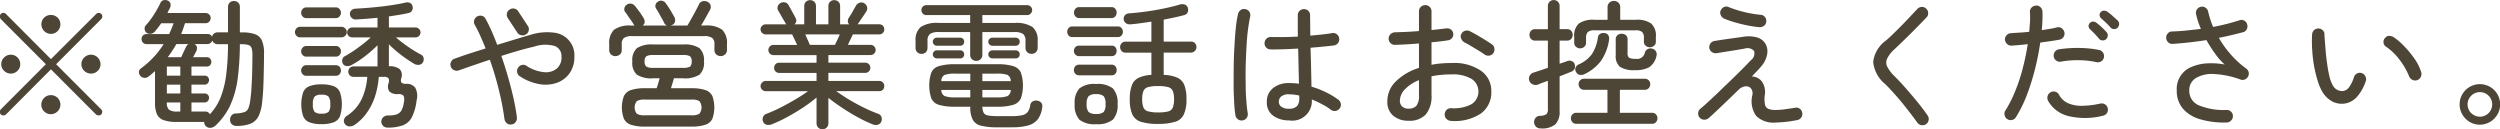 <svg xmlns="http://www.w3.org/2000/svg" width="217.41" height="11.25"><path data-name="※勧誘や営業電話はお控えください。" d="M.3 10.037a.3.3 0 00.22-.084l3.91-3.924 3.92 3.924a.347.347 0 00.23.084.3.3 0 00.22-.084.322.322 0 00.09-.228.283.283 0 00-.09-.216L4.88 5.585 8.8 1.661a.382.382 0 00.1-.228.283.283 0 00-.09-.216.318.318 0 00-.22-.1.323.323 0 00-.23.1L4.43 5.141.52 1.217a.318.318 0 00-.22-.1.323.323 0 00-.23.1.316.316 0 00-.08.216.363.363 0 00.08.228l3.92 3.924L.07 9.509a.316.316 0 00-.08.216.363.363 0 00.08.228.347.347 0 00.23.084zm4.71-.354a.825.825 0 00-.59-1.41.818.818 0 00-.58.24.827.827 0 101.17 1.169zM1.52 6.161a.785.785 0 00.24-.576.8.8 0 00-.24-.588.821.821 0 00-1.16 0 .772.772 0 00-.25.588.758.758 0 00.25.576.821.821 0 001.16-.001zm6.98 0a.785.785 0 00.24-.576.827.827 0 00-1.41-.588.772.772 0 00-.25.588.758.758 0 00.25.576.833.833 0 001.17-.001zM5.01 2.699a.805.805 0 00.24-.582.78.78 0 00-.24-.582.818.818 0 00-.59-.234.829.829 0 00-.58.234.78.78 0 00-.24.582.83.83 0 00.82.828.8.8 0 00.59-.247zm13.35 8.412a.76.76 0 00.39-.2 5.707 5.707 0 001.26-1.728 8.172 8.172 0 00.65-2.262 24.232 24.232 0 00.2-3.078h.08a2.367 2.367 0 01.65.066.431.431 0 01.29.27 1.908 1.908 0 01.07.612c0 .5-.01 1-.02 1.482s-.04.932-.06 1.344-.06.762-.1 1.05a2.869 2.869 0 01-.17.75.587.587 0 01-.36.336 2.633 2.633 0 01-.74.114.478.478 0 00-.37.18.552.552 0 00-.12.4.483.483 0 00.17.372.56.56 0 00.38.132 3.388 3.388 0 001.19-.18 1.377 1.377 0 00.72-.636 3.669 3.669 0 00.33-1.284q.09-.744.12-1.848c.02-.736.04-1.5.04-2.3a2.8 2.8 0 00-.18-1.17 1.021 1.021 0 00-.6-.558 3.285 3.285 0 00-1.12-.156h-.2V.604a.488.488 0 00-.15-.378.521.521 0 00-.37-.138.514.514 0 00-.36.138.488.488 0 00-.15.378v2.208h-.9a.484.484 0 00-.32.108.45.45 0 00-.17.276.411.411 0 00-.4-.24h-2.28q.18-.468.33-.936h1.79a.425.425 0 00.31-.132.417.417 0 00.13-.312.413.413 0 00-.13-.318.436.436 0 00-.31-.126h-3.32q.06-.132.12-.252a1.334 1.334 0 00.12-.24.5.5 0 00.02-.342.442.442 0 00-.26-.258.538.538 0 00-.37-.012.422.422 0 00-.25.252 8.982 8.982 0 01-.56 1 6.823 6.823 0 01-.7.924.386.386 0 00-.1.33.436.436 0 00.17.318.464.464 0 00.37.084.611.611 0 00.35-.192c.17-.208.36-.448.55-.72h1.08q-.09.228-.18.462c-.07.156-.13.314-.21.474h-1.97a.436.436 0 00-.31.126.427.427 0 00-.12.306.448.448 0 00.12.312.425.425 0 00.31.132h1.49a7.14 7.14 0 01-.86 1.122 8.013 8.013 0 01-1.11.99.4.4 0 00-.18.294.511.511 0 00.82.426q.165-.12.3-.24c.09-.08.18-.16.28-.24v2.736a2.458 2.458 0 00.16.99.993.993 0 00.58.528 3.261 3.261 0 001.16.162h2.38a.481.481 0 00.16.384.524.524 0 00.44.122zm-.51-1.41h-1.2v-.793h1.14a.335.335 0 00.28-.12.411.411 0 00.11-.276.383.383 0 00-.11-.276.353.353 0 00-.28-.108h-1.14V7.36h1.14a.335.335 0 00.28-.12.411.411 0 00.11-.276.383.383 0 00-.11-.276.353.353 0 00-.28-.108h-1.14v-.792h1.32a.377.377 0 00.3-.12.432.432 0 000-.576.378.378 0 00-.3-.12h-1.18q.165-.288.3-.564a.627.627 0 00.03-.33.386.386 0 00-.21-.246h1.13a.392.392 0 00.26-.09.456.456 0 00.16-.21.567.567 0 00.18.222.476.476 0 00.29.09h.9a22.477 22.477 0 01-.16 2.664 8.321 8.321 0 01-.49 1.974 4.777 4.777 0 01-.93 1.458.411.411 0 00-.4-.24zm-2.87-5.286c.13-.188.24-.382.36-.582h1.05a.554.554 0 00-.2.228q-.09.18-.21.432c-.08.168-.15.328-.22.48h-1.17q.21-.277.39-.559zm-.47 1.374h1.17v.792h-1.17v-.793zm0 1.572h1.17v.768h-1.17V7.36zm.19 2.184a.8.8 0 01-.19-.636h1.17v.792h-.24a1.255 1.255 0 01-.74-.157zm20.31 1.362a1.483 1.483 0 00.8-.7 4.348 4.348 0 00.42-1.482 1.516 1.516 0 00-.12-1.1.942.942 0 00-.79-.336.59.59 0 01-.41-.108.5.5 0 01-.02-.36.794.794 0 00-.12-.8 1.388 1.388 0 00-.95-.258V3.856c.21.208.44.42.7.636s.53.418.8.606.52.346.74.474a.631.631 0 00.4.06.412.412 0 00.31-.2.543.543 0 00.07-.378.4.4 0 00-.21-.294 10.315 10.315 0 01-1.16-.708 11.839 11.839 0 01-1.04-.8h1.7a.419.419 0 00.31-.126.425.425 0 000-.612.419.419 0 00-.31-.126h-2.31v-.96q.495-.072.93-.144c.29-.048.55-.1.79-.156a.468.468 0 00.3-.222.492.492 0 00.03-.378.382.382 0 00-.22-.276.567.567 0 00-.4-.024q-.57.132-1.32.24c-.5.072-1.02.132-1.55.18s-1.03.084-1.49.108a.5.5 0 00-.33.144.4.4 0 00-.13.324.46.46 0 00.18.354.509.509 0 00.36.114q.42-.024.9-.06t.96-.084v.84h-2.19a.459.459 0 00-.32.126.425.425 0 000 .612.459.459 0 00.32.126h1.6a8.742 8.742 0 01-.68.582c-.27.2-.53.4-.8.582s-.53.34-.76.468a.385.385 0 00-.23.294.512.512 0 00.05.366.423.423 0 00.33.2.736.736 0 00.4-.078 8.155 8.155 0 00.76-.462q.405-.282.81-.618c.26-.224.5-.44.71-.648v1.836h-2.09a.448.448 0 00-.32.132.469.469 0 000 .648.447.447 0 00.32.132h1.2a5.5 5.5 0 01-.48 1.914 3.514 3.514 0 01-1.29 1.47.55.55 0 00-.25.336.437.437 0 00.08.384.488.488 0 00.38.2.7.7 0 00.42-.108 4.051 4.051 0 001.15-1.146 5.285 5.285 0 00.7-1.47 7.344 7.344 0 00.29-1.584h.42a.55.55 0 01.41.108.515.515 0 01.02.444.81.81 0 00.06.708.972.972 0 00.76.24.592.592 0 01.49.15 1.01 1.01 0 01.02.582 1.956 1.956 0 01-.22.708.766.766 0 01-.42.33 2.439 2.439 0 01-.74.09.564.564 0 00-.4.144.531.531 0 00-.18.384.529.529 0 00.54.528 3.856 3.856 0 001.31-.192zm-5.98-.276a.945.945 0 00.54-.54 3.37 3.37 0 000-2.052.945.945 0 00-.54-.54 2.837 2.837 0 00-1.07-.162 2.78 2.78 0 00-1.06.162.945.945 0 00-.54.54 3.37 3.37 0 000 2.052.945.945 0 00.54.54 2.78 2.78 0 001.06.162 2.837 2.837 0 001.07-.163zm.68-7.386a.4.4 0 00.31-.138.431.431 0 000-.636.4.4 0 00-.31-.138h-3.63a.382.382 0 00-.3.138.454.454 0 000 .636.381.381 0 00.3.138h3.63zm-.5-1.668a.416.416 0 00.31-.138.484.484 0 000-.66.417.417 0 00-.31-.138h-2.56a.445.445 0 00-.33.138.484.484 0 000 .66.444.444 0 00.33.138h2.56zm0 5.016a.422.422 0 00.32-.138.486.486 0 00.12-.33.471.471 0 00-.12-.318.423.423 0 00-.32-.138h-2.58a.4.4 0 00-.31.138.437.437 0 00-.13.318.45.45 0 00.13.33.4.4 0 00.31.138h2.58zm0-1.668a.422.422 0 00.32-.138.486.486 0 00.12-.33.471.471 0 00-.12-.318.423.423 0 00-.32-.138h-2.58a.4.4 0 00-.31.138.437.437 0 00-.13.318.45.45 0 00.13.33.4.4 0 00.31.138h2.58zm-1.85 4.806a1 1 0 01-.15-.666 1.032 1.032 0 01.15-.666.822.822 0 01.6-.162.835.835 0 01.61.162 1.032 1.032 0 01.15.666 1 1 0 01-.15.666.881.881 0 01-.61.15.868.868 0 01-.6-.151zm17.48.882a.541.541 0 00.11-.408c-.06-.5-.16-1.052-.29-1.644s-.29-1.2-.47-1.836-.38-1.252-.59-1.86q.735-.24 1.47-.45c.48-.14.93-.258 1.36-.354a3.015 3.015 0 011.83-.054.935.935 0 01.57.93 1.26 1.26 0 01-.41 1.026 1.5 1.5 0 01-1.11.312 3.374 3.374 0 01-1.52-.546.486.486 0 00-.41-.078.536.536 0 00-.33.246.5.5 0 00-.07.408.5.5 0 00.24.336 4.436 4.436 0 001.74.684 2.972 2.972 0 001.52-.144 2.247 2.247 0 001.07-.84 2.377 2.377 0 00.4-1.4 1.971 1.971 0 00-1.77-2.1 4.723 4.723 0 00-2.02.18q-.6.168-1.35.4c-.5.152-1.03.312-1.57.48-.16-.424-.32-.826-.49-1.206s-.34-.73-.52-1.05a.466.466 0 00-.31-.264.554.554 0 00-.68.366.507.507 0 00.05.414c.17.312.34.64.49.984s.31.7.45 1.068q-.735.228-1.44.456c-.46.152-.88.3-1.25.432a.481.481 0 00-.31.276.489.489 0 00-.03.408.509.509 0 00.28.312.542.542 0 00.42.024 119.16 119.16 0 012.7-.924 26.964 26.964 0 01.8 2.7 21.7 21.7 0 01.47 2.46.617.617 0 00.21.366.5.5 0 00.4.1.463.463 0 00.36-.211zm1.14-7.956a.5.5 0 00-.08-.408l-.83-1.26a.509.509 0 00-.34-.24.5.5 0 00-.41.084.5.5 0 00-.24.342.56.56 0 00.08.4l.83 1.26a.544.544 0 00.75.156.5.5 0 00.24-.335zm14.13 8.352a3.773 3.773 0 001.22-.156 1.022 1.022 0 00.62-.522 2.968 2.968 0 000-1.98 1.022 1.022 0 00-.62-.522 3.776 3.776 0 00-1.22-.156h-1.76c.04-.128.08-.27.13-.426s.09-.3.13-.438h.79a2.411 2.411 0 001.43-.312 1.41 1.41 0 00.39-1.152 1.431 1.431 0 00-.39-1.158 2.378 2.378 0 00-1.43-.318h-2.59a2.362 2.362 0 00-1.42.318 1.4 1.4 0 00-.4 1.158 1.38 1.38 0 00.4 1.152 2.374 2.374 0 001.42.312h.55q-.045.2-.12.438a3.659 3.659 0 01-.14.426h-.99a3.8 3.8 0 00-1.23.156 1.051 1.051 0 00-.62.522 2.812 2.812 0 000 1.98 1.05 1.05 0 00.62.522 3.8 3.8 0 001.23.156h4zm-6.2-6.27a.494.494 0 00.16-.378v-.5a.659.659 0 01.2-.564 1.2 1.2 0 01.72-.156h6.22a1.2 1.2 0 01.72.156.659.659 0 01.2.564v.5a.494.494 0 00.16.378.588.588 0 00.39.138.536.536 0 00.38-.15.5.5 0 00.16-.39v-.5a1.6 1.6 0 00-.42-1.254 2.313 2.313 0 00-1.48-.366h-.35q.21-.336.42-.72t.36-.648a.519.519 0 00.04-.4.466.466 0 00-.27-.294.608.608 0 00-.41-.048.457.457 0 00-.33.288c-.07.136-.16.318-.28.546s-.25.458-.38.69-.24.428-.34.588h-1.45l.06-.024a.174.174 0 00.06-.024.41.41 0 00.25-.288.577.577 0 00-.05-.384c-.09-.176-.21-.38-.35-.612s-.27-.428-.39-.588a.51.51 0 00-.31-.228.468.468 0 00-.38.072.455.455 0 00-.22.294.422.422 0 00.08.342q.075.12.21.342c.08.148.16.3.25.45s.15.284.21.4a.42.42 0 00.28.252h-2.14a.4.4 0 00.17-.312.511.511 0 00-.09-.336c-.08-.136-.19-.31-.34-.522s-.3-.394-.42-.546a.534.534 0 00-.35-.192.479.479 0 00-.37.108.417.417 0 00-.19.3.369.369 0 00.08.336c.06.08.14.188.23.324s.19.27.28.4.16.242.21.33a.524.524 0 00.08.108h-.3a2.313 2.313 0 00-1.48.366 1.6 1.6 0 00-.42 1.254v.5a.527.527 0 00.15.39.56.56 0 00.39.15.588.588 0 00.39-.144zm1.47 5.154a.9.9 0 010-1.1 1.256 1.256 0 01.69-.132h4.07a1.239 1.239 0 01.68.132.9.9 0 010 1.1 1.236 1.236 0 01-.68.132h-4.07a1.253 1.253 0 01-.69-.133zm.83-4.1a.523.523 0 01-.15-.444.54.54 0 01.15-.456 1.128 1.128 0 01.6-.108h2.59a1.171 1.171 0 01.61.108.575.575 0 01.14.456.556.556 0 01-.14.444 1.171 1.171 0 01-.61.108h-2.59a1.128 1.128 0 01-.6-.113zm15.68 5.3a.493.493 0 00.15-.372V8.512c.34.272.74.558 1.19.858s.91.578 1.38.834a11.356 11.356 0 001.29.612.693.693 0 00.42.036.47.47 0 00.31-.252.593.593 0 00.03-.414.455.455 0 00-.3-.294 12.3 12.3 0 01-1.25-.54q-.66-.324-1.29-.7c-.41-.252-.78-.494-1.1-.726h3.74a.422.422 0 00.44-.444.449.449 0 00-.12-.312.432.432 0 00-.32-.132h-4.42v-.701h3.21a.425.425 0 00.31-.132.439.439 0 000-.624.426.426 0 00-.31-.132h-3.21v-.66h3.67a.441.441 0 00.31-.132.439.439 0 000-.624.443.443 0 00-.31-.132h-1.97c.07-.16.15-.324.23-.492s.15-.308.2-.42h2.29a.422.422 0 00.44-.444.427.427 0 00-.12-.306.442.442 0 00-.32-.126h-1.89a.825.825 0 00.09-.108c.09-.136.2-.3.34-.5s.25-.376.35-.528a.49.49 0 00.05-.39.548.548 0 00-.27-.318.468.468 0 00-.38-.03.551.551 0 00-.3.234c-.08.144-.19.326-.31.546s-.24.4-.33.534a.579.579 0 00-.08.288.379.379 0 00.12.276h-.79v-1.6a.474.474 0 00-.15-.366.521.521 0 00-.37-.138.507.507 0 00-.35.138.474.474 0 00-.15.366v1.6h-1.08v-1.6a.474.474 0 00-.15-.366.507.507 0 00-.35-.138.521.521 0 00-.37.138.474.474 0 00-.15.366v1.6h-.86a.4.4 0 00.11-.54q-.06-.132-.18-.348t-.24-.438c-.08-.148-.15-.262-.19-.342a.468.468 0 00-.29-.234.542.542 0 00-.38.03.526.526 0 00-.27.294.45.45 0 00.04.39c.09.152.19.332.31.54s.22.372.29.492a.252.252 0 00.05.084l.06.072h-1.8a.419.419 0 00-.31.126.408.408 0 00-.14.306.454.454 0 00.45.444h2.3c.05.112.12.252.2.42s.16.332.23.492h-2.06a.426.426 0 00-.31.132.439.439 0 000 .624.425.425 0 00.31.132h3.75v.66h-3.25a.432.432 0 00-.32.132.466.466 0 000 .624.431.431 0 00.32.132h3.25v.7h-4.42a.41.41 0 00-.31.132.427.427 0 00-.14.312.454.454 0 00.45.444h3.68c-.32.232-.69.474-1.12.726s-.85.488-1.29.708a11 11 0 01-1.21.534.5.5 0 00-.3.294.541.541 0 00.02.414.447.447 0 00.32.246.769.769 0 00.43-.042 11.861 11.861 0 001.35-.636c.47-.256.93-.53 1.37-.822a12.521 12.521 0 001.17-.87v2.244a.493.493 0 00.15.372.5.5 0 00.36.144.508.508 0 00.37-.149zm-1.64-7.608c-.08-.168-.15-.332-.22-.492h3c-.07.168-.14.336-.22.5s-.15.3-.2.408h-2.18c-.04-.109-.11-.249-.18-.417zm17.76 7.584a5.036 5.036 0 001.41-.162 1.584 1.584 0 00.83-.534 2.124 2.124 0 00.38-1.008.51.51 0 00-.05-.39.5.5 0 00-.32-.21.585.585 0 00-.43.042.427.427 0 00-.23.306 1.441 1.441 0 01-.21.6.8.8 0 01-.47.3 3.837 3.837 0 01-.91.084H86.7a4 4 0 01-.79-.06.516.516 0 01-.37-.234 1.287 1.287 0 01-.11-.522h1.25a4.738 4.738 0 001.42-.162 1.057 1.057 0 00.68-.564 3.587 3.587 0 000-2.244 1.058 1.058 0 00-.68-.564 4.738 4.738 0 00-1.42-.162h-3.6a4.783 4.783 0 00-1.42.162 1.039 1.039 0 00-.67.564 3.587 3.587 0 000 2.244 1.038 1.038 0 00.67.564 4.783 4.783 0 001.42.162h1.3a2.36 2.36 0 00.2 1.1 1.067 1.067 0 00.7.54 5.3 5.3 0 001.42.15h1.31zm-2.73-5.922a.512.512 0 00.15-.378v-1.98h2.78a1.335 1.335 0 01.76.162.729.729 0 01.21.606v.6a.48.48 0 00.16.384.547.547 0 00.74 0 .514.514 0 00.16-.384v-.6a1.478 1.478 0 00-.44-1.2 2.564 2.564 0 00-1.58-.36h-2.79v-.685h3.91a.382.382 0 00.29-.132.4.4 0 00.13-.3.4.4 0 00-.13-.306.391.391 0 00-.29-.126h-8.79a.413.413 0 00-.3.126.427.427 0 00-.12.306.433.433 0 00.12.3.4.4 0 00.3.132h3.82v.684h-2.75a2.514 2.514 0 00-1.56.36 1.478 1.478 0 00-.44 1.2v.6a.5.5 0 00.52.528.532.532 0 00.38-.144.541.541 0 00.14-.384v-.6a.73.73 0 01.22-.606 1.313 1.313 0 01.76-.162h2.73v1.98a.512.512 0 00.15.378.543.543 0 00.39.15.53.53 0 00.37-.15zm-1.78-.066a.341.341 0 00.25-.1.326.326 0 00.1-.246.345.345 0 00-.35-.36h-2.02a.342.342 0 00-.25.1.349.349 0 00-.11.258.335.335 0 00.11.246.341.341 0 00.25.1h2.02zm0-1.1a.345.345 0 00.35-.36.326.326 0 00-.1-.246.342.342 0 00-.25-.1h-2.02a.342.342 0 00-.25.1.336.336 0 00-.11.246.348.348 0 00.11.258.341.341 0 00.25.1h2.02zm4.82 1.1a.364.364 0 00.26-.1.326.326 0 00.1-.246.341.341 0 00-.1-.258.365.365 0 00-.26-.1h-2.01a.342.342 0 00-.25.1.316.316 0 00-.11.258.3.3 0 00.11.246.341.341 0 00.25.1h2.01zm0-1.1a.364.364 0 00.26-.1.34.34 0 00.1-.258.326.326 0 00-.1-.246.365.365 0 00-.26-.1h-2.01a.342.342 0 00-.25.1.3.3 0 00-.11.246.315.315 0 00.11.258.341.341 0 00.25.1h2.01zm-6.16 4.38a.592.592 0 01-.3-.54h2.52v.648h-1.3a2.6 2.6 0 01-.92-.113zm0-1.848a2.6 2.6 0 01.92-.108h1.3v.648h-2.52a.592.592 0 01.3-.545zm3.27-.108h1.25a2.7 2.7 0 01.93.108.606.606 0 01.29.54h-2.47V6.4zm0 1.416h2.47a.606.606 0 01-.29.54 2.7 2.7 0 01-.93.108h-1.25v-.653zm16.77 2.772a1.215 1.215 0 00.75-.642 3.065 3.065 0 00.23-1.314 3.4 3.4 0 00-.18-1.23 1.191 1.191 0 00-.62-.654 3.133 3.133 0 00-1.18-.24V4.576h2.36a.49.49 0 00.36-.822.481.481 0 00-.36-.138h-2.36V1.708c.33-.064.64-.128.94-.192s.58-.132.83-.2a.436.436 0 00.31-.234.548.548 0 00.02-.4.422.422 0 00-.26-.282.732.732 0 00-.48.006c-.37.112-.82.222-1.34.33s-1.04.2-1.57.27-1.02.124-1.46.156a.5.5 0 00-.36.162.452.452 0 00-.11.354.472.472 0 00.19.336.609.609 0 00.43.1q.42-.036.87-.1c.3-.04.61-.084.92-.132v1.74h-2.24a.474.474 0 00-.35.138.511.511 0 00-.13.342.518.518 0 00.13.336.463.463 0 00.35.144h2.24v1.932a2.884 2.884 0 00-1.12.258 1.148 1.148 0 00-.58.654 3.309 3.309 0 00-.18 1.212 3.246 3.246 0 00.22 1.314 1.234 1.234 0 00.76.642 4.79 4.79 0 001.48.18 4.861 4.861 0 001.49-.186zm-5.42-.186a1.85 1.85 0 00.41-1.362 1.828 1.828 0 00-.41-1.356 2.135 2.135 0 00-1.46-.384 2.1 2.1 0 00-1.45.384 1.828 1.828 0 00-.41 1.356 1.85 1.85 0 00.41 1.362 2.082 2.082 0 001.45.39 2.112 2.112 0 001.46-.395zm3.07-.72a.6.6 0 01-.41-.336 1.916 1.916 0 01-.11-.726 1.877 1.877 0 01.11-.714.6.6 0 01.41-.336 3.074 3.074 0 01.86-.09 3.2 3.2 0 01.87.09.6.6 0 01.41.336 1.877 1.877 0 01.11.714 1.967 1.967 0 01-.11.732.585.585 0 01-.41.336 3.419 3.419 0 01-.87.084 3.074 3.074 0 01-.86-.095zm-2.64-6.462a.393.393 0 00.32-.138.486.486 0 00.12-.33.471.471 0 00-.12-.318.394.394 0 00-.32-.138h-3.95a.415.415 0 00-.33.138.471.471 0 00-.12.318.486.486 0 00.12.33.414.414 0 00.33.138h3.95zm-.54-1.656a.387.387 0 00.32-.144.493.493 0 00.12-.324.509.509 0 00-.12-.336.387.387 0 00-.32-.144h-2.83a.4.4 0 00-.32.144.509.509 0 00-.12.336.493.493 0 00.12.324.4.4 0 00.32.144h2.83zm.01 4.98a.393.393 0 00.32-.138.461.461 0 00.11-.318.479.479 0 00-.11-.33.394.394 0 00-.32-.138h-2.85a.423.423 0 00-.32.138.487.487 0 00-.12.33.47.47 0 00.12.318.422.422 0 00.32.138h2.85zm0-1.668a.393.393 0 00.32-.138.515.515 0 000-.636.394.394 0 00-.32-.138h-2.85a.423.423 0 00-.32.138.481.481 0 000 .636.422.422 0 00.32.138h2.85zm-2.01 4.86a1.029 1.029 0 01-.17-.7 1.008 1.008 0 01.17-.678.908.908 0 01.65-.174.955.955 0 01.66.174 1.016 1.016 0 01.16.678 1.038 1.038 0 01-.16.7.977.977 0 01-.66.168.929.929 0 01-.65-.172zm19.41-1.092a8.865 8.865 0 01.91.426 4.614 4.614 0 01.75.474.547.547 0 00.77-.132.482.482 0 00.09-.4.557.557 0 00-.22-.354 7.646 7.646 0 00-1.06-.636 7.973 7.973 0 00-1.27-.492c0-.424-.02-.932-.03-1.524s-.03-1.212-.05-1.86c.4-.032.77-.066 1.13-.1s.65-.07.92-.1a.54.54 0 00.44-.624.523.523 0 00-.22-.36.482.482 0 00-.4-.084c-.25.04-.53.078-.86.114s-.67.07-1.03.1c0-.3-.01-.592-.01-.888s-.01-.588-.01-.876a.523.523 0 00-.54-.54.527.527 0 00-.38.156.533.533 0 00-.15.384v.87c0 .316 0 .642.01.978q-.645.036-1.26.042t-1.08-.006a.508.508 0 00-.39.144.552.552 0 00-.17.384.526.526 0 00.53.552c.31.008.67 0 1.09-.012s.85-.036 1.3-.06c.02.552.03 1.094.04 1.626s.03 1.01.03 1.434a3.774 3.774 0 00-.42-.048 7.453 7.453 0 00-.43-.012 2.122 2.122 0 00-1.4.438 1.443 1.443 0 00-.54 1.182 1.4 1.4 0 00.56 1.224 2.305 2.305 0 001.37.4 1.7 1.7 0 001.98-1.812zm-5.66 1.6a.574.574 0 00.09-.4 9.813 9.813 0 01-.12-1.062q-.06-.654-.06-1.446-.015-.792 0-1.632c.02-.56.04-1.108.07-1.644s.07-1.03.13-1.482.12-.83.19-1.134a.579.579 0 00-.06-.408.509.509 0 00-.34-.24.494.494 0 00-.41.06.575.575 0 00-.24.336 8.8 8.8 0 00-.19 1.14q-.075.708-.12 1.572c-.04.576-.06 1.168-.07 1.776s-.01 1.194-.01 1.758.03 1.072.05 1.524a9.79 9.79 0 00.11 1.074.544.544 0 00.98.205zm3-.972a.545.545 0 01-.21-.438.581.581 0 01.21-.45.985.985 0 01.68-.186 3.957 3.957 0 01.89.108v.264a.964.964 0 01-.2.654.886.886 0 01-.69.222 1.032 1.032 0 01-.68-.177zm17.34.612a2.254 2.254 0 00.93-1.938 2.113 2.113 0 00-.91-1.806 4.155 4.155 0 00-2.51-.666c-.32 0-.62.012-.92.036a7.651 7.651 0 00-.86.12V3.676c.27-.024.53-.05.77-.078s.45-.058.65-.09a.556.556 0 00.37-.2.537.537 0 00-.11-.75.629.629 0 00-.41-.09 53.613 53.613 0 01-1.27.144V1a.518.518 0 00-.16-.4.511.511 0 00-.38-.156.55.55 0 00-.39.156.518.518 0 00-.16.4v1.7c-.37.032-.73.056-1.09.072s-.69.028-1 .036a.6.6 0 00-.39.168.542.542 0 00-.16.384.532.532 0 00.17.39.505.505 0 00.4.15 36.705 36.705 0 002.07-.12v2.124a4.926 4.926 0 00-2 1.164 2.388 2.388 0 00-.75 1.728 1.548 1.548 0 00.53 1.284 2.009 2.009 0 001.32.42 1.916 1.916 0 001.49-.546 2.45 2.45 0 00.5-1.686V6.637a7.237 7.237 0 01.84-.126c.29-.028.6-.042.92-.042a3.2 3.2 0 011.71.384 1.309 1.309 0 010 2.214 3.331 3.331 0 01-1.77.342.5.5 0 00-.39.15.523.523 0 00-.16.39.479.479 0 00.15.39.585.585 0 00.39.174 4.1 4.1 0 002.58-.627zm.75-5.052a.518.518 0 00.35-.21.57.57 0 00.1-.4.464.464 0 00-.2-.354c-.15-.112-.35-.242-.59-.39s-.48-.292-.72-.432-.46-.254-.63-.342a.541.541 0 00-.41-.03.515.515 0 00-.33.282.434.434 0 000 .414.681.681 0 00.28.318 5.192 5.192 0 01.55.3c.21.128.43.258.65.39s.4.25.54.354a.562.562 0 00.41.1zm-7.57 4.425a.659.659 0 01-.2-.5 1.453 1.453 0 01.44-1 3.448 3.448 0 011.22-.792v1.3a1.405 1.405 0 01-.23.936.87.87 0 01-.67.24.753.753 0 01-.56-.184zm13.33 1.542a1.578 1.578 0 00.36-1.152V6.637c.21-.08.4-.156.58-.228l.45-.18a.489.489 0 00.28-.27.609.609 0 000-.378.423.423 0 00-.25-.264.523.523 0 00-.41 0c-.08.032-.18.066-.28.1l-.37.126V3.532h.65a.46.46 0 00.36-.15.557.557 0 00.13-.354.534.534 0 00-.13-.348.47.47 0 00-.36-.144h-.65V.52a.5.5 0 00-.5-.516.508.508 0 00-.37.144.493.493 0 00-.15.372v2.017h-1.11a.47.47 0 00-.36.144.486.486 0 00-.13.348.507.507 0 00.13.354.46.46 0 00.36.15h1.11v2.364c-.23.08-.45.156-.67.228s-.4.132-.56.18a.618.618 0 00-.35.27.561.561 0 00-.04.426.525.525 0 00.32.342.6.6 0 00.45.006q.135-.06.36-.144c.15-.056.32-.116.49-.18v2.424a.64.64 0 01-.13.486 1.137 1.137 0 01-.61.138.521.521 0 00-.35.2.611.611 0 00-.11.378.657.657 0 00.17.372.557.557 0 00.41.144 1.8 1.8 0 001.28-.363zm8.39-.036a.434.434 0 00.35-.144.519.519 0 00.13-.336.51.51 0 00-.13-.342.444.444 0 00-.35-.138h-2.79v-2h2.16a.448.448 0 00.35-.144.471.471 0 00.13-.336.466.466 0 00-.13-.342.459.459 0 00-.35-.138h-5.27a.474.474 0 00-.35.138.511.511 0 00-.13.342.518.518 0 00.13.336.463.463 0 00.35.144h2.03v2h-2.7a.474.474 0 00-.35.138.51.51 0 00-.13.342.519.519 0 00.13.336.463.463 0 00.35.144h6.57zm-5.89-6.7a.432.432 0 00.16-.36v-.4a.727.727 0 01.15-.522.856.856 0 01.59-.15h3.55a.856.856 0 01.59.15.727.727 0 01.15.522v.312a.432.432 0 00.16.36.525.525 0 00.36.132.563.563 0 00.36-.132.432.432 0 00.16-.36v-.424a1.4 1.4 0 00-.4-1.146 2.117 2.117 0 00-1.35-.33h-1.35V.62a.5.5 0 00-.16-.39.582.582 0 00-.78 0 .5.5 0 00-.16.39v1.1h-1.15a2.156 2.156 0 00-1.35.33 1.4 1.4 0 00-.4 1.146v.516a.432.432 0 00.16.36.518.518 0 00.35.132.525.525 0 00.36-.132zm5.67 1.764a1.562 1.562 0 00.61-.948.526.526 0 00-.03-.39.462.462 0 00-.29-.246.511.511 0 00-.68.3.693.693 0 01-.83.564 1.014 1.014 0 01-.56-.1.556.556 0 01-.12-.432V3.437a.466.466 0 00-.15-.378.568.568 0 00-.37-.126.541.541 0 00-.36.126.466.466 0 00-.15.378v1.368a1.2 1.2 0 00.37 1.008 2.212 2.212 0 001.3.288 2.452 2.452 0 001.26-.264zm-4.19-.57a4.3 4.3 0 00.68-1.806.6.6 0 00-.06-.384.423.423 0 00-.31-.192.613.613 0 00-.4.06.407.407 0 00-.2.312 3.469 3.469 0 01-.53 1.464 2.74 2.74 0 01-1.15.888.506.506 0 00-.27.3.417.417 0 00.06.372.456.456 0 00.34.24.677.677 0 00.41-.084 3.865 3.865 0 001.43-1.166zm17.05 5.178a.54.54 0 00.35-.228.526.526 0 00.08-.408.537.537 0 00-.22-.354.516.516 0 00-.41-.078c-.34.056-.65.1-.94.138a6.051 6.051 0 01-.72.054 1.659 1.659 0 01-.66-.1.507.507 0 01-.29-.378 2.451 2.451 0 01-.02-.792 1.62 1.62 0 00-.24-1.194 1.135 1.135 0 00-.88-.45c.17-.184.33-.35.47-.5a3.739 3.739 0 00.34-.378 2.2 2.2 0 00.52-1.056 1.353 1.353 0 00-.13-.876 1.239 1.239 0 00-.72-.576 2.792 2.792 0 00-1.27-.06c-.16.024-.37.052-.6.084l-.72.1c-.24.034-.47.07-.67.1s-.35.056-.46.072a.546.546 0 00-.46.624.53.53 0 00.22.342.6.6 0 00.41.1l.47-.078q.33-.054.72-.114c.27-.04.51-.08.74-.12s.39-.068.5-.084a.773.773 0 01.83.2.734.734 0 01-.28.81c-.1.1-.25.264-.46.48s-.46.462-.74.738-.57.564-.89.864-.61.592-.91.876-.58.538-.82.762-.45.4-.59.516a.476.476 0 00-.17.372.5.5 0 00.15.4.526.526 0 00.37.162.55.55 0 00.39-.138c.17-.144.39-.348.67-.612s.59-.558.93-.882.67-.65 1.01-.978a.986.986 0 01.6-.294.559.559 0 01.47.18.7.7 0 01.12.594 2.2 2.2 0 00.34 1.806 2.129 2.129 0 001.68.57 10.715 10.715 0 001.89-.216zm-2.89-8.2a.475.475 0 00.19-.366.492.492 0 00-.12-.4.5.5 0 00-.36-.186 10.167 10.167 0 01-2.79-.672.462.462 0 00-.41 0 .592.592 0 00-.29.312.472.472 0 00.02.4.582.582 0 00.3.294 8.036 8.036 0 00.89.312c.35.1.71.194 1.09.27a10.465 10.465 0 001.08.162.565.565 0 00.4-.129zm14.31 8.2a.482.482 0 00-.09-.4c-.26-.384-.57-.79-.92-1.218s-.71-.842-1.06-1.242-.68-.74-.96-1.02a3.015 3.015 0 01-.58-.786.8.8 0 01.01-.69 2.639 2.639 0 01.61-.78c.24-.224.52-.5.85-.816s.67-.654 1.01-1 .66-.67.94-.966a.489.489 0 00.15-.39.506.506 0 00-.17-.378.491.491 0 00-.38-.15.534.534 0 00-.39.174c-.19.2-.4.428-.64.684s-.49.512-.74.768-.5.5-.73.726-.44.418-.62.57a2.673 2.673 0 00-1.11 1.854 2.851 2.851 0 001.05 1.938c.28.272.58.6.91.972s.66.77.98 1.182.63.81.9 1.194a.54.54 0 00.36.216.546.546 0 00.4-.084.519.519 0 00.22-.361zm7.25-.006a.509.509 0 00.34-.24 11 11 0 00.96-1.944 20.069 20.069 0 00.71-2.274c.2-.788.34-1.546.45-2.274q.465-.06.9-.126t.78-.126a.563.563 0 00.34-.234.544.544 0 00.08-.414.629.629 0 00-.24-.348.476.476 0 00-.41-.072 5.9 5.9 0 01-.61.126l-.71.114q.045-.468.06-.876t0-.744a.562.562 0 00-.18-.384.471.471 0 00-.39-.132.562.562 0 00-.38.174.506.506 0 00-.14.39 6.825 6.825 0 01.01.792c-.02.288-.04.6-.07.924-.3.032-.58.056-.86.072s-.52.032-.73.048a.533.533 0 00-.38.18.525.525 0 00-.14.4.585.585 0 00.19.366.553.553 0 00.4.138q.315-.024.66-.054c.24-.02.48-.046.73-.078a20.149 20.149 0 01-.41 2.01 14.738 14.738 0 01-.65 2 10.447 10.447 0 01-.88 1.758.5.5 0 00-.07.408.543.543 0 00.24.348.506.506 0 00.4.07zm8.26-.606a.517.517 0 00.07-.4.527.527 0 00-.23-.348.555.555 0 00-.42-.072 8.011 8.011 0 01-1.54.192 3 3 0 01-1.23-.21 1.68 1.68 0 01-.82-.75.507.507 0 00-.32-.264.527.527 0 00-.41.048.521.521 0 00-.26.324.559.559 0 00.04.42 2.788 2.788 0 001.82 1.338 6.309 6.309 0 002.95-.042.532.532 0 00.35-.238zm-.51-4.488a.482.482 0 00.24-.33.542.542 0 00-.39-.66 9.27 9.27 0 00-1.75-.18 10.87 10.87 0 00-1.79.12.511.511 0 00-.34.228.6.6 0 00-.09.408.527.527 0 00.24.354.485.485 0 00.4.078 8.087 8.087 0 011.57-.12 7.1 7.1 0 011.51.168.518.518 0 00.4-.069zm1.57-3.24a.425.425 0 00-.13-.318l-.45-.408a5.514 5.514 0 00-.43-.348.56.56 0 00-.31-.1.363.363 0 00-.28.132.342.342 0 00-.1.288.418.418 0 00.15.264c.13.112.27.236.41.372s.27.272.39.408a.407.407 0 00.3.138.4.4 0 00.31-.114.475.475 0 00.14-.316zm-.99 1a.383.383 0 00-.12-.318 5.176 5.176 0 00-.42-.426 5.468 5.468 0 00-.43-.366.5.5 0 00-.29-.114.4.4 0 00-.3.126.377.377 0 00-.11.282.406.406 0 00.14.27 8.25 8.25 0 01.77.816.41.41 0 00.3.144.426.426 0 00.32-.108.475.475 0 00.14-.312zm10.73 7.38a.514.514 0 00.15-.39.485.485 0 00-.16-.378.521.521 0 00-.38-.15 5.673 5.673 0 01-2.39-.39 1.347 1.347 0 01-.86-1.29 1.22 1.22 0 01.58-1.1 2.8 2.8 0 011.6-.342 7.725 7.725 0 012.3.486.492.492 0 00.37-.024.558.558 0 00.27-.264.533.533 0 00.04-.372.589.589 0 00-.22-.312 7.845 7.845 0 01-1.3-1.182 8.655 8.655 0 01-1.07-1.482c.37-.072.74-.15 1.09-.234s.7-.17 1.03-.258a.465.465 0 00.31-.264.514.514 0 00.03-.42.49.49 0 00-.26-.324.465.465 0 00-.41-.024c-.33.1-.68.206-1.07.306s-.79.19-1.22.27a7.857 7.857 0 01-.43-1.332.544.544 0 00-.23-.342.493.493 0 00-.4-.078.534.534 0 00-.35.234.541.541 0 00-.07.414 6.66 6.66 0 00.42 1.272c-.43.056-.85.1-1.27.144s-.84.068-1.24.084a.472.472 0 00-.37.168.509.509 0 00-.14.384.55.55 0 00.17.384.506.506 0 00.39.144 33.783 33.783 0 002.94-.332 11.692 11.692 0 00.8 1.242 5.023 5.023 0 00.79.882 6.382 6.382 0 00-1.52-.1 3.9 3.9 0 00-1.34.3 2.053 2.053 0 00-1.31 2.058 2.384 2.384 0 00.53 1.578 3.129 3.129 0 001.52.93 7.412 7.412 0 002.3.276.5.5 0 00.38-.178zM204.9 8.5a3.81 3.81 0 00.84-1.458.491.491 0 00-.04-.408.533.533 0 00-.31-.276.506.506 0 00-.41.03.547.547 0 00-.27.318 2.93 2.93 0 01-.44.9.781.781 0 01-.54.312.918.918 0 01-.87-.516 2.82 2.82 0 01-.29-.792 10.728 10.728 0 01-.2-1.128c-.06-.408-.1-.8-.13-1.164s-.06-.788-.1-1.26a.475.475 0 00-.12-.4.533.533 0 00-.38-.18.518.518 0 00-.39.138.541.541 0 00-.18.378 10.993 10.993 0 00.01 1.4 12.7 12.7 0 00.17 1.4 11.372 11.372 0 00.31 1.248 4.674 4.674 0 00.39.924 2.331 2.331 0 00.87.858 1.83 1.83 0 001.05.186 1.743 1.743 0 001.03-.516zm5.63-1.824a.571.571 0 00.02-.426 4.155 4.155 0 00-.59-1.164 8.739 8.739 0 00-.87-1.056 5.926 5.926 0 00-.88-.768.883.883 0 00-.42-.144.442.442 0 00-.37.18.463.463 0 00-.14.39.456.456 0 00.21.366 4.979 4.979 0 011.18 1.134 6.221 6.221 0 01.83 1.434.58.58 0 00.29.318.526.526 0 00.42.03.535.535 0 00.32-.3zm6.01 3.93a1.807 1.807 0 00.64-.642 1.688 1.688 0 00.24-.882 1.712 1.712 0 00-.24-.894 1.759 1.759 0 00-.64-.636 1.772 1.772 0 00-1.76 0 1.759 1.759 0 00-.64.636 1.712 1.712 0 00-.24.894 1.688 1.688 0 00.24.882 1.807 1.807 0 00.64.642 1.733 1.733 0 001.76-.006zm-1.64-.774a1.062 1.062 0 010-1.5 1.068 1.068 0 110 1.494z" fill="#4d4637" fill-rule="evenodd"/></svg>